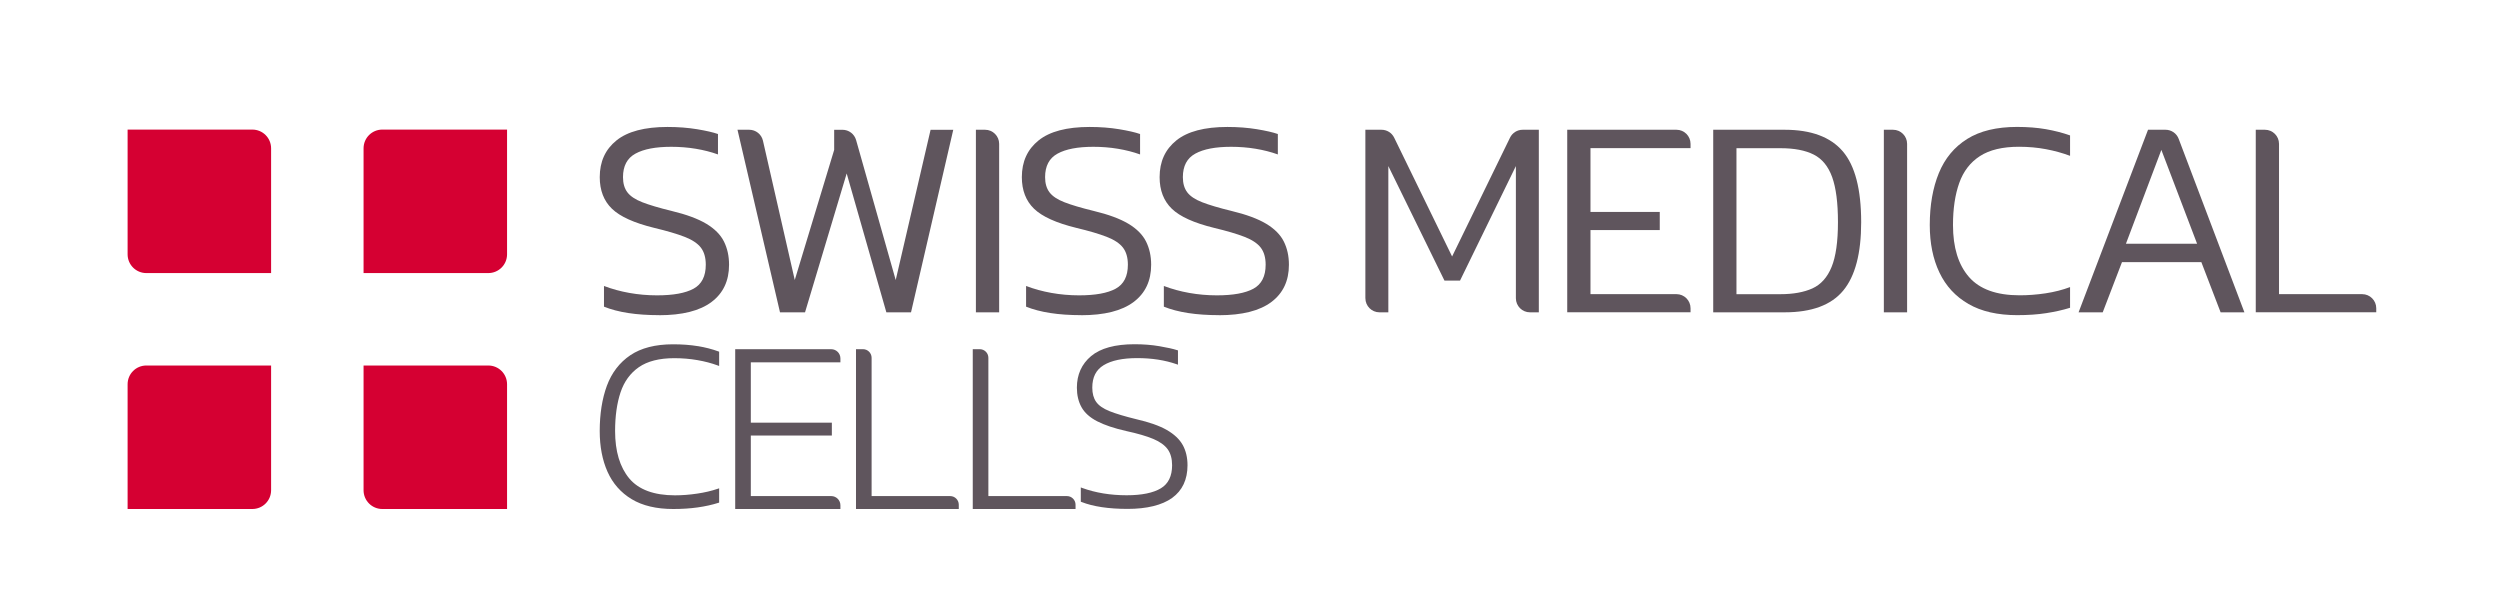 <?xml version="1.0" encoding="UTF-8"?>
<svg id="Layer_1" data-name="Layer 1" xmlns="http://www.w3.org/2000/svg" viewBox="0 0 733.3 178.85">
  <defs>
    <style>
      .cls-1 {
        fill: #5f555d;
      }

      .cls-1, .cls-2 {
        stroke-width: 0px;
      }

      .cls-2 {
        fill: #d50032;
      }
    </style>
  </defs>
  <g>
    <path class="cls-1" d="M193.29,92.44c-6.65,0-12.03-.83-16.13-2.49v-6.07c2.33.89,4.81,1.57,7.44,2.04,2.63.47,5.33.71,8.11.71,4.77,0,8.34-.65,10.73-1.95,2.38-1.3,3.58-3.64,3.58-7.03,0-2.11-.49-3.78-1.45-5.03-.97-1.25-2.56-2.3-4.78-3.16-2.22-.86-5.18-1.73-8.9-2.62-5.88-1.44-10.01-3.31-12.39-5.61-2.38-2.3-3.58-5.39-3.58-9.27,0-4.55,1.63-8.13,4.91-10.77,3.27-2.63,8.26-3.95,14.97-3.95,3.1,0,5.99.22,8.65.66,2.66.44,4.71.91,6.15,1.41v5.99c-2-.72-4.16-1.27-6.49-1.66-2.33-.39-4.74-.58-7.23-.58-4.55,0-8.04.66-10.48,2-2.44,1.33-3.66,3.63-3.66,6.9,0,1.83.43,3.31,1.29,4.45.86,1.14,2.31,2.11,4.37,2.91,2.05.8,4.91,1.65,8.56,2.54,4.38,1.05,7.79,2.32,10.23,3.78,2.44,1.47,4.16,3.2,5.16,5.2,1,2,1.5,4.27,1.5,6.82,0,4.71-1.72,8.36-5.16,10.93-3.44,2.58-8.56,3.87-15.38,3.87Z"/>
    <path class="cls-1" d="M228.79,91.61l-12.47-53.55h3.44c1.93,0,3.6,1.33,4.03,3.21l9.33,40.86,11.56-38.16v-5.9h2.45c1.85,0,3.47,1.23,3.98,3.01l11.62,41.06,10.23-44.07h6.65l-12.39,53.55h-7.23l-11.64-40.74-12.22,40.74h-7.32Z"/>
    <path class="cls-1" d="M286.25,91.61v-53.55h2.69c2.28,0,4.13,1.85,4.13,4.13v49.42h-6.82Z"/>
    <path class="cls-1" d="M317.1,92.44c-6.65,0-12.03-.83-16.13-2.49v-6.07c2.33.89,4.81,1.57,7.44,2.04,2.63.47,5.33.71,8.11.71,4.77,0,8.34-.65,10.73-1.95,2.38-1.3,3.58-3.64,3.58-7.03,0-2.11-.49-3.78-1.45-5.03-.97-1.25-2.56-2.3-4.78-3.16-2.22-.86-5.18-1.73-8.9-2.62-5.88-1.44-10.01-3.31-12.39-5.61-2.38-2.3-3.58-5.39-3.58-9.27,0-4.55,1.63-8.13,4.91-10.77,3.27-2.63,8.26-3.95,14.97-3.95,3.1,0,5.99.22,8.65.66,2.66.44,4.71.91,6.15,1.41v5.99c-2-.72-4.16-1.27-6.49-1.66-2.33-.39-4.74-.58-7.23-.58-4.55,0-8.04.66-10.48,2-2.44,1.33-3.66,3.63-3.66,6.9,0,1.83.43,3.31,1.29,4.45.86,1.14,2.31,2.11,4.37,2.91,2.05.8,4.91,1.65,8.56,2.54,4.38,1.05,7.79,2.32,10.23,3.78,2.44,1.47,4.16,3.2,5.16,5.2,1,2,1.5,4.27,1.5,6.82,0,4.71-1.72,8.36-5.16,10.93-3.44,2.58-8.56,3.87-15.38,3.87Z"/>
    <path class="cls-1" d="M357.51,92.44c-6.65,0-12.03-.83-16.13-2.49v-6.07c2.33.89,4.81,1.57,7.44,2.04,2.63.47,5.33.71,8.11.71,4.77,0,8.34-.65,10.73-1.95,2.38-1.3,3.58-3.64,3.58-7.03,0-2.11-.49-3.78-1.45-5.03-.97-1.25-2.56-2.3-4.78-3.16-2.22-.86-5.18-1.73-8.9-2.62-5.88-1.44-10.01-3.31-12.39-5.61-2.38-2.3-3.58-5.39-3.58-9.27,0-4.55,1.63-8.13,4.91-10.77,3.27-2.63,8.26-3.95,14.97-3.95,3.1,0,5.99.22,8.65.66,2.66.44,4.71.91,6.15,1.41v5.99c-2-.72-4.16-1.27-6.49-1.66-2.33-.39-4.74-.58-7.23-.58-4.55,0-8.04.66-10.48,2-2.44,1.33-3.66,3.63-3.66,6.9,0,1.83.43,3.31,1.29,4.45.86,1.14,2.31,2.11,4.37,2.91,2.05.8,4.91,1.65,8.56,2.54,4.38,1.05,7.79,2.32,10.23,3.78,2.44,1.47,4.16,3.2,5.16,5.2,1,2,1.5,4.27,1.5,6.82,0,4.71-1.72,8.36-5.16,10.93-3.44,2.58-8.56,3.87-15.38,3.87Z"/>
    <path class="cls-1" d="M400.49,87.48v-49.42h4.74c1.58,0,3.02.9,3.71,2.32l16.99,34.85,16.99-34.85c.69-1.42,2.13-2.32,3.71-2.32h4.74v53.55h-2.6c-2.28,0-4.13-1.85-4.13-4.13v-38.77l-16.38,33.59h-4.57l-16.46-33.59v42.9h-2.6c-2.28,0-4.13-1.85-4.13-4.13Z"/>
    <path class="cls-1" d="M459.7,91.61v-53.55h32.04c2.28,0,4.13,1.85,4.13,4.13v1.27h-29.35v18.71h20.32v5.32h-20.32v18.79h25.22c2.28,0,4.13,1.85,4.13,4.13v1.19h-36.17Z"/>
    <path class="cls-1" d="M502.52,91.61v-53.55h20.95c7.76,0,13.44,2.11,17.05,6.32,3.6,4.21,5.4,11.14,5.4,20.79,0,9.15-1.76,15.84-5.28,20.08-3.52,4.24-9.24,6.36-17.17,6.36h-20.95ZM509.34,86.29h12.89c3.77,0,6.9-.57,9.4-1.7,2.49-1.14,4.37-3.23,5.61-6.28,1.25-3.05,1.87-7.43,1.87-13.14s-.57-10.06-1.7-13.22c-1.14-3.16-2.94-5.36-5.41-6.61-2.47-1.25-5.72-1.87-9.77-1.87h-12.89v42.82Z"/>
    <path class="cls-1" d="M552.57,91.61v-53.55h2.69c2.28,0,4.13,1.85,4.13,4.13v49.42h-6.82Z"/>
    <path class="cls-1" d="M591.73,92.44c-5.77,0-10.55-1.09-14.34-3.28-3.8-2.19-6.64-5.27-8.52-9.23-1.89-3.96-2.83-8.61-2.83-13.93,0-5.82.89-10.89,2.66-15.22,1.77-4.32,4.54-7.66,8.31-10.02,3.77-2.36,8.65-3.53,14.63-3.53,3.1,0,5.92.22,8.44.66,2.52.44,4.89,1.05,7.11,1.83v5.99c-2.22-.83-4.57-1.48-7.07-1.95-2.49-.47-5.13-.71-7.9-.71-4.82,0-8.65.91-11.47,2.74-2.83,1.83-4.85,4.46-6.07,7.9-1.22,3.44-1.83,7.54-1.83,12.31,0,6.6,1.57,11.68,4.7,15.26,3.13,3.58,8.08,5.36,14.84,5.36,2.49,0,5.03-.19,7.61-.58,2.58-.39,4.97-1,7.19-1.83v6.07c-2.16.67-4.5,1.19-7.03,1.58-2.52.39-5.34.58-8.44.58Z"/>
    <path class="cls-1" d="M609.69,91.61l20.37-53.55h5.13c1.72,0,3.26,1.06,3.86,2.67l19.28,50.88h-6.98l-5.65-14.72h-23.28l-5.65,14.72h-7.07ZM623.58,71.49h20.87l-10.48-27.52-10.39,27.52Z"/>
    <path class="cls-1" d="M661.66,91.61v-53.55h2.69c2.28,0,4.13,1.85,4.13,4.13v44.09h24.39c2.28,0,4.13,1.85,4.13,4.13v1.19h-35.34Z"/>
  </g>
  <g>
    <path class="cls-2" d="M79.52,80.1h-36.59c-3.04,0-5.5-2.46-5.5-5.5v-36.59h36.59c3.04,0,5.5,2.46,5.5,5.5v36.59Z"/>
    <path class="cls-2" d="M148.73,74.6v-36.59h-36.59c-3.04,0-5.5,2.46-5.5,5.5v36.59h36.59c3.04,0,5.5-2.46,5.5-5.5Z"/>
    <path class="cls-2" d="M79.52,143.8v-36.59h-36.59c-3.04,0-5.5,2.46-5.5,5.5v36.59h36.59c3.04,0,5.5-2.46,5.5-5.5Z"/>
    <path class="cls-2" d="M148.73,112.71c0-3.04-2.46-5.5-5.5-5.5h-36.59v36.59c0,3.04,2.46,5.5,5.5,5.5h36.59v-36.59Z"/>
  </g>
  <g>
    <path class="cls-1" d="M243.83,102.42h-28.18v46.88h30.86v-1.1c0-1.48-1.21-2.69-2.69-2.69h-23.59v-17.75h23.77v-3.79h-23.77v-17.68h26.28v-1.17c0-1.48-1.21-2.69-2.69-2.69Z"/>
    <path class="cls-1" d="M346.93,130.55c-.93-1.69-2.51-3.18-4.68-4.43-2.15-1.23-5.16-2.29-8.95-3.16-3.31-.81-5.95-1.6-7.86-2.36-1.85-.74-3.17-1.66-3.92-2.73-.75-1.06-1.13-2.46-1.13-4.16,0-3.07,1.09-5.22,3.33-6.59,2.26-1.38,5.57-2.08,9.85-2.08s8.13.6,11.53,1.78l.42.15v-4.19l-.22-.07c-1.22-.39-2.97-.78-5.21-1.16-2.26-.39-4.72-.58-7.31-.58-5.7,0-9.99,1.17-12.74,3.48-2.77,2.33-4.17,5.44-4.17,9.25,0,2.2.46,4.14,1.37,5.76.91,1.63,2.45,3.01,4.58,4.11,2.1,1.09,4.96,2.05,8.52,2.86,3.33.72,6,1.5,7.95,2.32,1.93.81,3.34,1.83,4.21,3.02.86,1.19,1.3,2.77,1.3,4.7,0,3.17-1.11,5.45-3.3,6.76-2.24,1.35-5.61,2.04-10.03,2.04-4.73,0-9.12-.72-13.03-2.14l-.42-.16v4.19l.2.08c3.43,1.35,7.98,2.03,13.55,2.03s10.08-1.08,13.04-3.22c2.99-2.16,4.51-5.38,4.51-9.59,0-2.25-.47-4.24-1.4-5.94Z"/>
    <path class="cls-1" d="M204.68,101.53c-2.19-.36-4.63-.54-7.27-.54-5.17,0-9.38,1.08-12.53,3.21-3.15,2.13-5.46,5.14-6.87,8.95-1.39,3.78-2.1,8.25-2.1,13.29,0,4.53.77,8.54,2.29,11.94,1.53,3.42,3.91,6.13,7.09,8.04,3.17,1.91,7.27,2.88,12.19,2.88,2.6,0,5.01-.16,7.19-.47,2.19-.31,4.22-.76,6.05-1.34l.22-.07v-4.19l-.42.14c-1.81.62-3.84,1.1-6.05,1.42-2.22.33-4.41.5-6.49.5-6.15,0-10.65-1.67-13.4-4.95-2.76-3.31-4.16-7.99-4.16-13.91,0-4.35.54-8.17,1.6-11.35,1.05-3.15,2.86-5.64,5.37-7.38,2.52-1.75,6.01-2.64,10.38-2.64,2.36,0,4.65.19,6.8.57,2.15.37,4.15.9,5.94,1.56l.43.16v-4.19l-.21-.08c-1.84-.68-3.88-1.2-6.05-1.56Z"/>
    <path class="cls-1" d="M278.69,145.51h-23.03v-40.56c0-1.4-1.14-2.53-2.53-2.53h-2.05v46.88h30.15v-1.26c0-1.4-1.14-2.53-2.53-2.53Z"/>
    <path class="cls-1" d="M312.94,145.51h-23.03v-40.56c0-1.4-1.14-2.53-2.53-2.53h-2.05v46.88h30.15v-1.26c0-1.4-1.14-2.53-2.53-2.53Z"/>
  </g>
</svg>